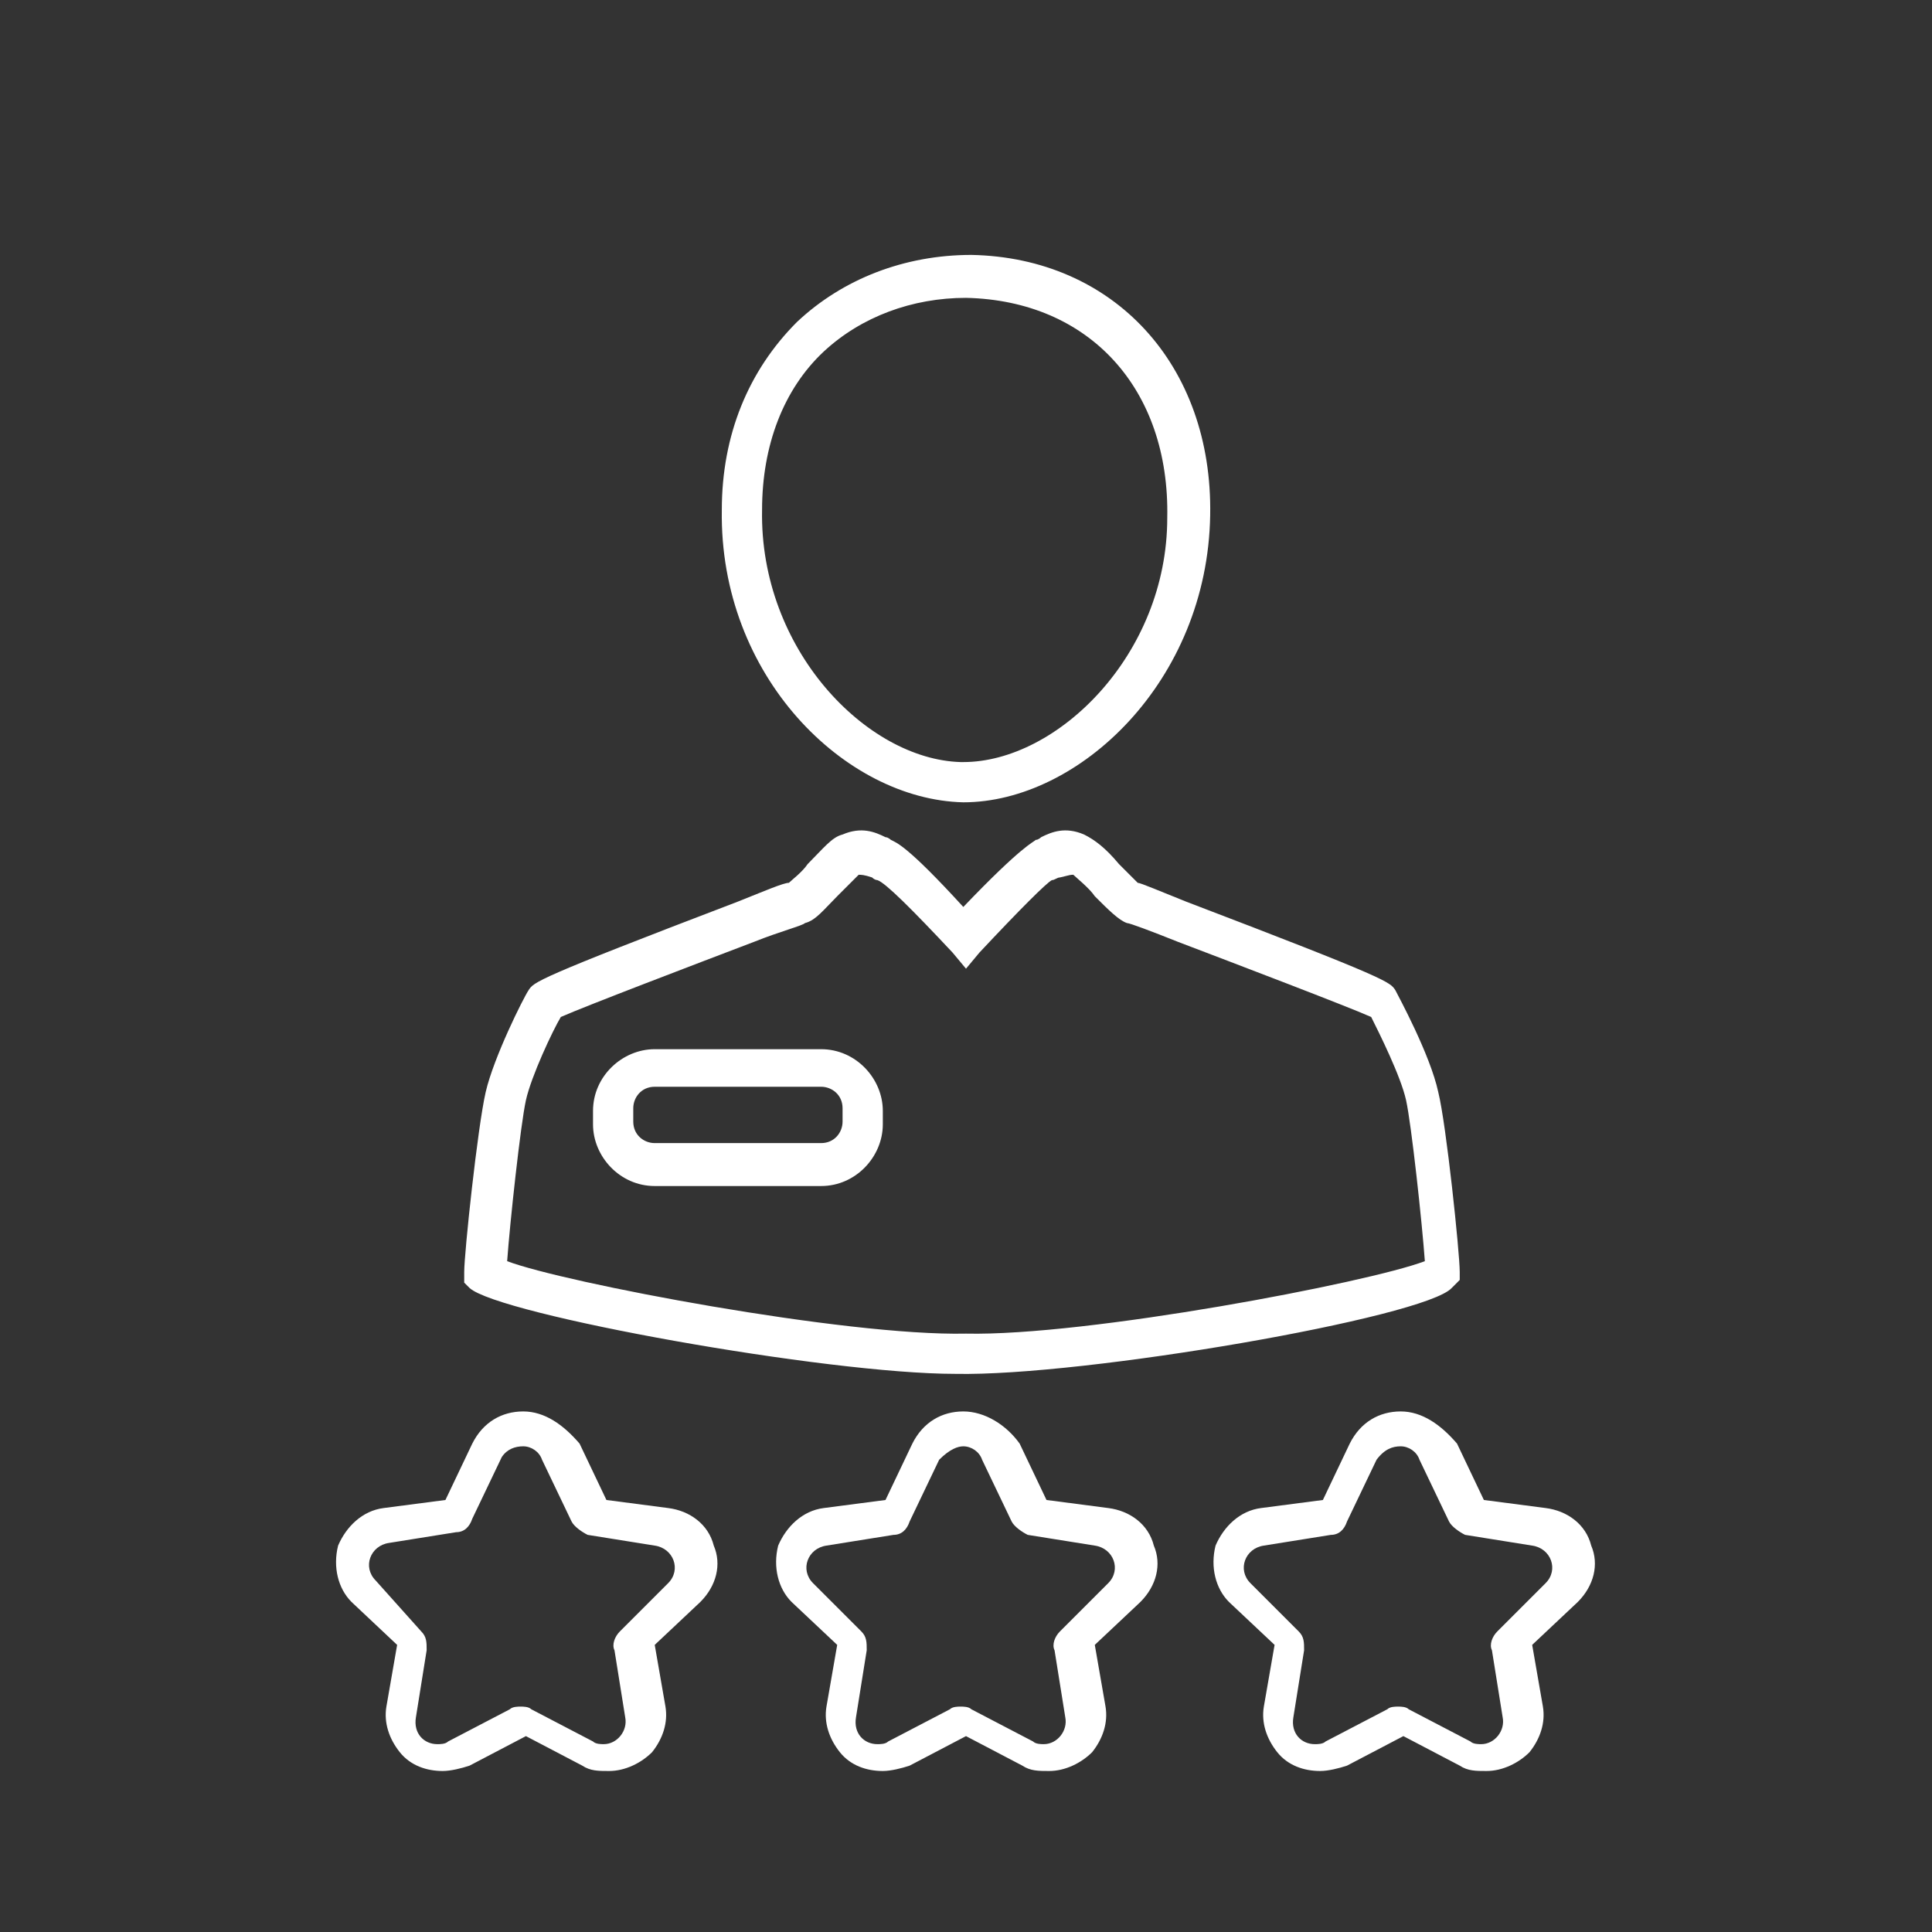 <?xml version="1.0" encoding="utf-8"?>
<!-- Generator: Adobe Illustrator 19.2.1, SVG Export Plug-In . SVG Version: 6.00 Build 0)  -->
<svg version="1.1" id="Layer_1" xmlns="http://www.w3.org/2000/svg" xmlns:xlink="http://www.w3.org/1999/xlink" x="0px" y="0px"
	 viewBox="0 0 72 72" style="enable-background:new 0 0 72 72;" xml:space="preserve">
<rect x="0" y="0" width="72" height="72" fill="#333333" stroke="none"/>
<style type="text/css">
	.st0{fill:#FFFFFF;}
</style>
<path class="st0" d="M35.9,29.9L35.9,29.9c-4.4-0.1-9.1-4.7-9-10.9c0-2.8,1-5.2,2.8-7c1.7-1.6,4-2.5,6.5-2.5c5.3,0.1,9,4.1,8.9,9.7
	C45,25.4,40.2,29.9,35.9,29.9z M36,11.1c-2,0-3.9,0.7-5.3,2c-1.5,1.4-2.3,3.5-2.3,5.9c-0.1,5.2,3.9,9.3,7.4,9.4c0,0,0,0,0.1,0
	c3.5,0,7.6-4,7.6-9.1C43.6,14.5,40.6,11.2,36,11.1C36.1,11.1,36,11.1,36,11.1z"/>
<path class="st0" d="M35.6,51.2c-4.8,0-17-2.2-18.1-3.2l-0.2-0.2v-0.4c0-0.7,0.5-5.4,0.8-6.7s1.4-3.5,1.6-3.8s0.2-0.4,7.8-3.3
	c1-0.4,1.7-0.7,1.9-0.7c0.1-0.1,0.5-0.4,0.7-0.7c0.6-0.6,0.9-1,1.3-1.1c0.7-0.3,1.2-0.1,1.6,0.1c0.1,0,0.2,0.1,0.2,0.1
	c0.2,0.1,0.6,0.2,2.7,2.5c2.2-2.3,2.6-2.4,2.7-2.5c0.1,0,0.2-0.1,0.2-0.1c0.4-0.2,0.9-0.4,1.6-0.1c0.4,0.2,0.8,0.5,1.3,1.1
	c0.2,0.2,0.6,0.6,0.7,0.7c0.1,0,0.8,0.3,1.8,0.7c7.6,2.9,7.6,3,7.8,3.3c0.1,0.2,1.3,2.4,1.6,3.8l0,0c0.3,1.2,0.8,6,0.8,6.7v0.3
	L54.1,48C53.1,49.1,40.4,51.3,35.6,51.2C35.8,51.2,35.7,51.2,35.6,51.2z M18.9,47c2.1,0.8,12.6,2.8,17.1,2.7
	c4.5,0.1,15-1.9,17.1-2.7c-0.1-1.4-0.5-5.1-0.7-6l0,0c-0.2-0.9-1-2.5-1.3-3.1c-0.9-0.4-5.1-2-7.2-2.8c-1-0.4-1.8-0.7-1.9-0.7
	c-0.3-0.1-0.7-0.5-1.2-1c-0.2-0.3-0.7-0.7-0.8-0.8c-0.1,0-0.1,0-0.5,0.1c-0.1,0-0.2,0.1-0.3,0.1c-0.2,0.1-1.2,1.1-2.7,2.7L36,36.1
	l-0.5-0.6c-1.5-1.6-2.5-2.6-2.8-2.7c0,0-0.1,0-0.2-0.1c-0.3-0.1-0.4-0.1-0.5-0.1c-0.1,0.1-0.5,0.5-0.8,0.8c-0.5,0.5-0.8,0.9-1.2,1
	c-0.1,0.1-0.9,0.3-1.9,0.7c-2.1,0.8-6.3,2.4-7.2,2.8c-0.3,0.5-1.1,2.2-1.3,3.1C19.4,41.9,19,45.6,18.9,47z"/>
<path class="st0" d="M35.9,53.9c0.3,0,0.6,0.2,0.7,0.5l1.1,2.3c0.1,0.2,0.4,0.4,0.6,0.5l2.5,0.4c0.7,0.1,1,0.9,0.5,1.4l-1.8,1.8
	c-0.2,0.2-0.3,0.5-0.2,0.7l0.4,2.5c0.1,0.5-0.3,1-0.8,1c-0.1,0-0.3,0-0.4-0.1l-2.3-1.2c-0.1-0.1-0.3-0.1-0.4-0.1s-0.3,0-0.4,0.1
	l-2.3,1.2C33,65,32.8,65,32.7,65c-0.5,0-0.9-0.4-0.8-1l0.4-2.5c0-0.3,0-0.5-0.2-0.7L30.3,59c-0.5-0.5-0.2-1.3,0.5-1.4l2.5-0.4
	c0.3,0,0.5-0.2,0.6-0.5l1.1-2.3C35.4,54,35.7,53.9,35.9,53.9 M35.9,52.6c-0.8,0-1.5,0.4-1.9,1.2l-1,2.1l-2.3,0.3
	c-0.8,0.1-1.4,0.7-1.7,1.4c-0.2,0.8,0,1.6,0.5,2.1l1.7,1.6l-0.4,2.3c-0.1,0.6,0.1,1.2,0.5,1.7s1,0.7,1.6,0.7c0.3,0,0.7-0.1,1-0.2
	l2.1-1.1l2.1,1.1c0.3,0.2,0.6,0.2,1,0.2c0.6,0,1.2-0.3,1.6-0.7c0.4-0.5,0.6-1.1,0.5-1.7l-0.4-2.3l1.7-1.6c0.6-0.6,0.8-1.4,0.5-2.1
	c-0.2-0.8-0.9-1.3-1.7-1.4L39,55.9l-1-2.1C37.5,53.1,36.7,52.6,35.9,52.6L35.9,52.6z"/>
<path class="st0" d="M52.2,53.9c0.3,0,0.6,0.2,0.7,0.5l1.1,2.3c0.1,0.2,0.4,0.4,0.6,0.5l2.5,0.4c0.7,0.1,1,0.9,0.5,1.4l-1.8,1.8
	c-0.2,0.2-0.3,0.5-0.2,0.7L56,64c0.1,0.5-0.3,1-0.8,1c-0.1,0-0.3,0-0.4-0.1l-2.3-1.2c-0.1-0.1-0.3-0.1-0.4-0.1s-0.3,0-0.4,0.1
	l-2.3,1.2C49.3,65,49.1,65,49,65c-0.5,0-0.9-0.4-0.8-1l0.4-2.5c0-0.3,0-0.5-0.2-0.7L46.6,59c-0.5-0.5-0.2-1.3,0.5-1.4l2.5-0.4
	c0.3,0,0.5-0.2,0.6-0.5l1.1-2.3C51.6,54,51.9,53.9,52.2,53.9 M52.2,52.6c-0.8,0-1.5,0.4-1.9,1.2l-1,2.1L47,56.2
	c-0.8,0.1-1.4,0.7-1.7,1.4c-0.2,0.8,0,1.6,0.5,2.1l1.7,1.6l-0.4,2.3c-0.1,0.6,0.1,1.2,0.5,1.7s1,0.7,1.6,0.7c0.3,0,0.7-0.1,1-0.2
	l2.1-1.1l2.1,1.1c0.3,0.2,0.6,0.2,1,0.2c0.6,0,1.2-0.3,1.6-0.7c0.4-0.5,0.6-1.1,0.5-1.7l-0.4-2.3l1.7-1.6c0.6-0.6,0.8-1.4,0.5-2.1
	c-0.2-0.8-0.9-1.3-1.7-1.4l-2.3-0.3l-1-2.1C53.7,53.1,53,52.6,52.2,52.6L52.2,52.6z"/>
<path class="st0" d="M19.5,53.9c0.3,0,0.6,0.2,0.7,0.5l1.1,2.3c0.1,0.2,0.4,0.4,0.6,0.5l2.5,0.4c0.7,0.1,1,0.9,0.5,1.4l-1.8,1.8
	c-0.2,0.2-0.3,0.5-0.2,0.7l0.4,2.5c0.1,0.5-0.3,1-0.8,1c-0.1,0-0.3,0-0.4-0.1l-2.3-1.2c-0.1-0.1-0.3-0.1-0.4-0.1s-0.3,0-0.4,0.1
	l-2.3,1.2C16.6,65,16.4,65,16.3,65c-0.5,0-0.9-0.4-0.8-1l0.4-2.5c0-0.3,0-0.5-0.2-0.7L14,58.9c-0.5-0.5-0.2-1.3,0.5-1.4l2.5-0.4
	c0.3,0,0.5-0.2,0.6-0.5l1.1-2.3C18.9,54,19.2,53.9,19.5,53.9 M19.5,52.6c-0.8,0-1.5,0.4-1.9,1.2l-1,2.1l-2.3,0.3
	c-0.8,0.1-1.4,0.7-1.7,1.4c-0.2,0.8,0,1.6,0.5,2.1l1.7,1.6l-0.4,2.3c-0.1,0.6,0.1,1.2,0.5,1.7s1,0.7,1.6,0.7c0.3,0,0.7-0.1,1-0.2
	l2.1-1.1l2.1,1.1c0.3,0.2,0.6,0.2,1,0.2c0.6,0,1.2-0.3,1.6-0.7c0.4-0.5,0.6-1.1,0.5-1.7l-0.4-2.3l1.7-1.6c0.6-0.6,0.8-1.4,0.5-2.1
	c-0.2-0.8-0.9-1.3-1.7-1.4l-2.3-0.3l-1-2.1C21,53.1,20.3,52.6,19.5,52.6L19.5,52.6z"/>
<path class="st0" d="M30.6,44.2h-6.2c-1.3,0-2.3-1.1-2.3-2.3v-0.5c0-1.3,1.1-2.3,2.3-2.3h6.2c1.3,0,2.3,1.1,2.3,2.3v0.5
	C32.9,43.1,31.9,44.2,30.6,44.2z M24.4,40.5c-0.5,0-0.8,0.4-0.8,0.8v0.5c0,0.5,0.4,0.8,0.8,0.8h6.2c0.5,0,0.8-0.4,0.8-0.8v-0.5
	c0-0.5-0.4-0.8-0.8-0.8H24.4z"/>
</svg>
